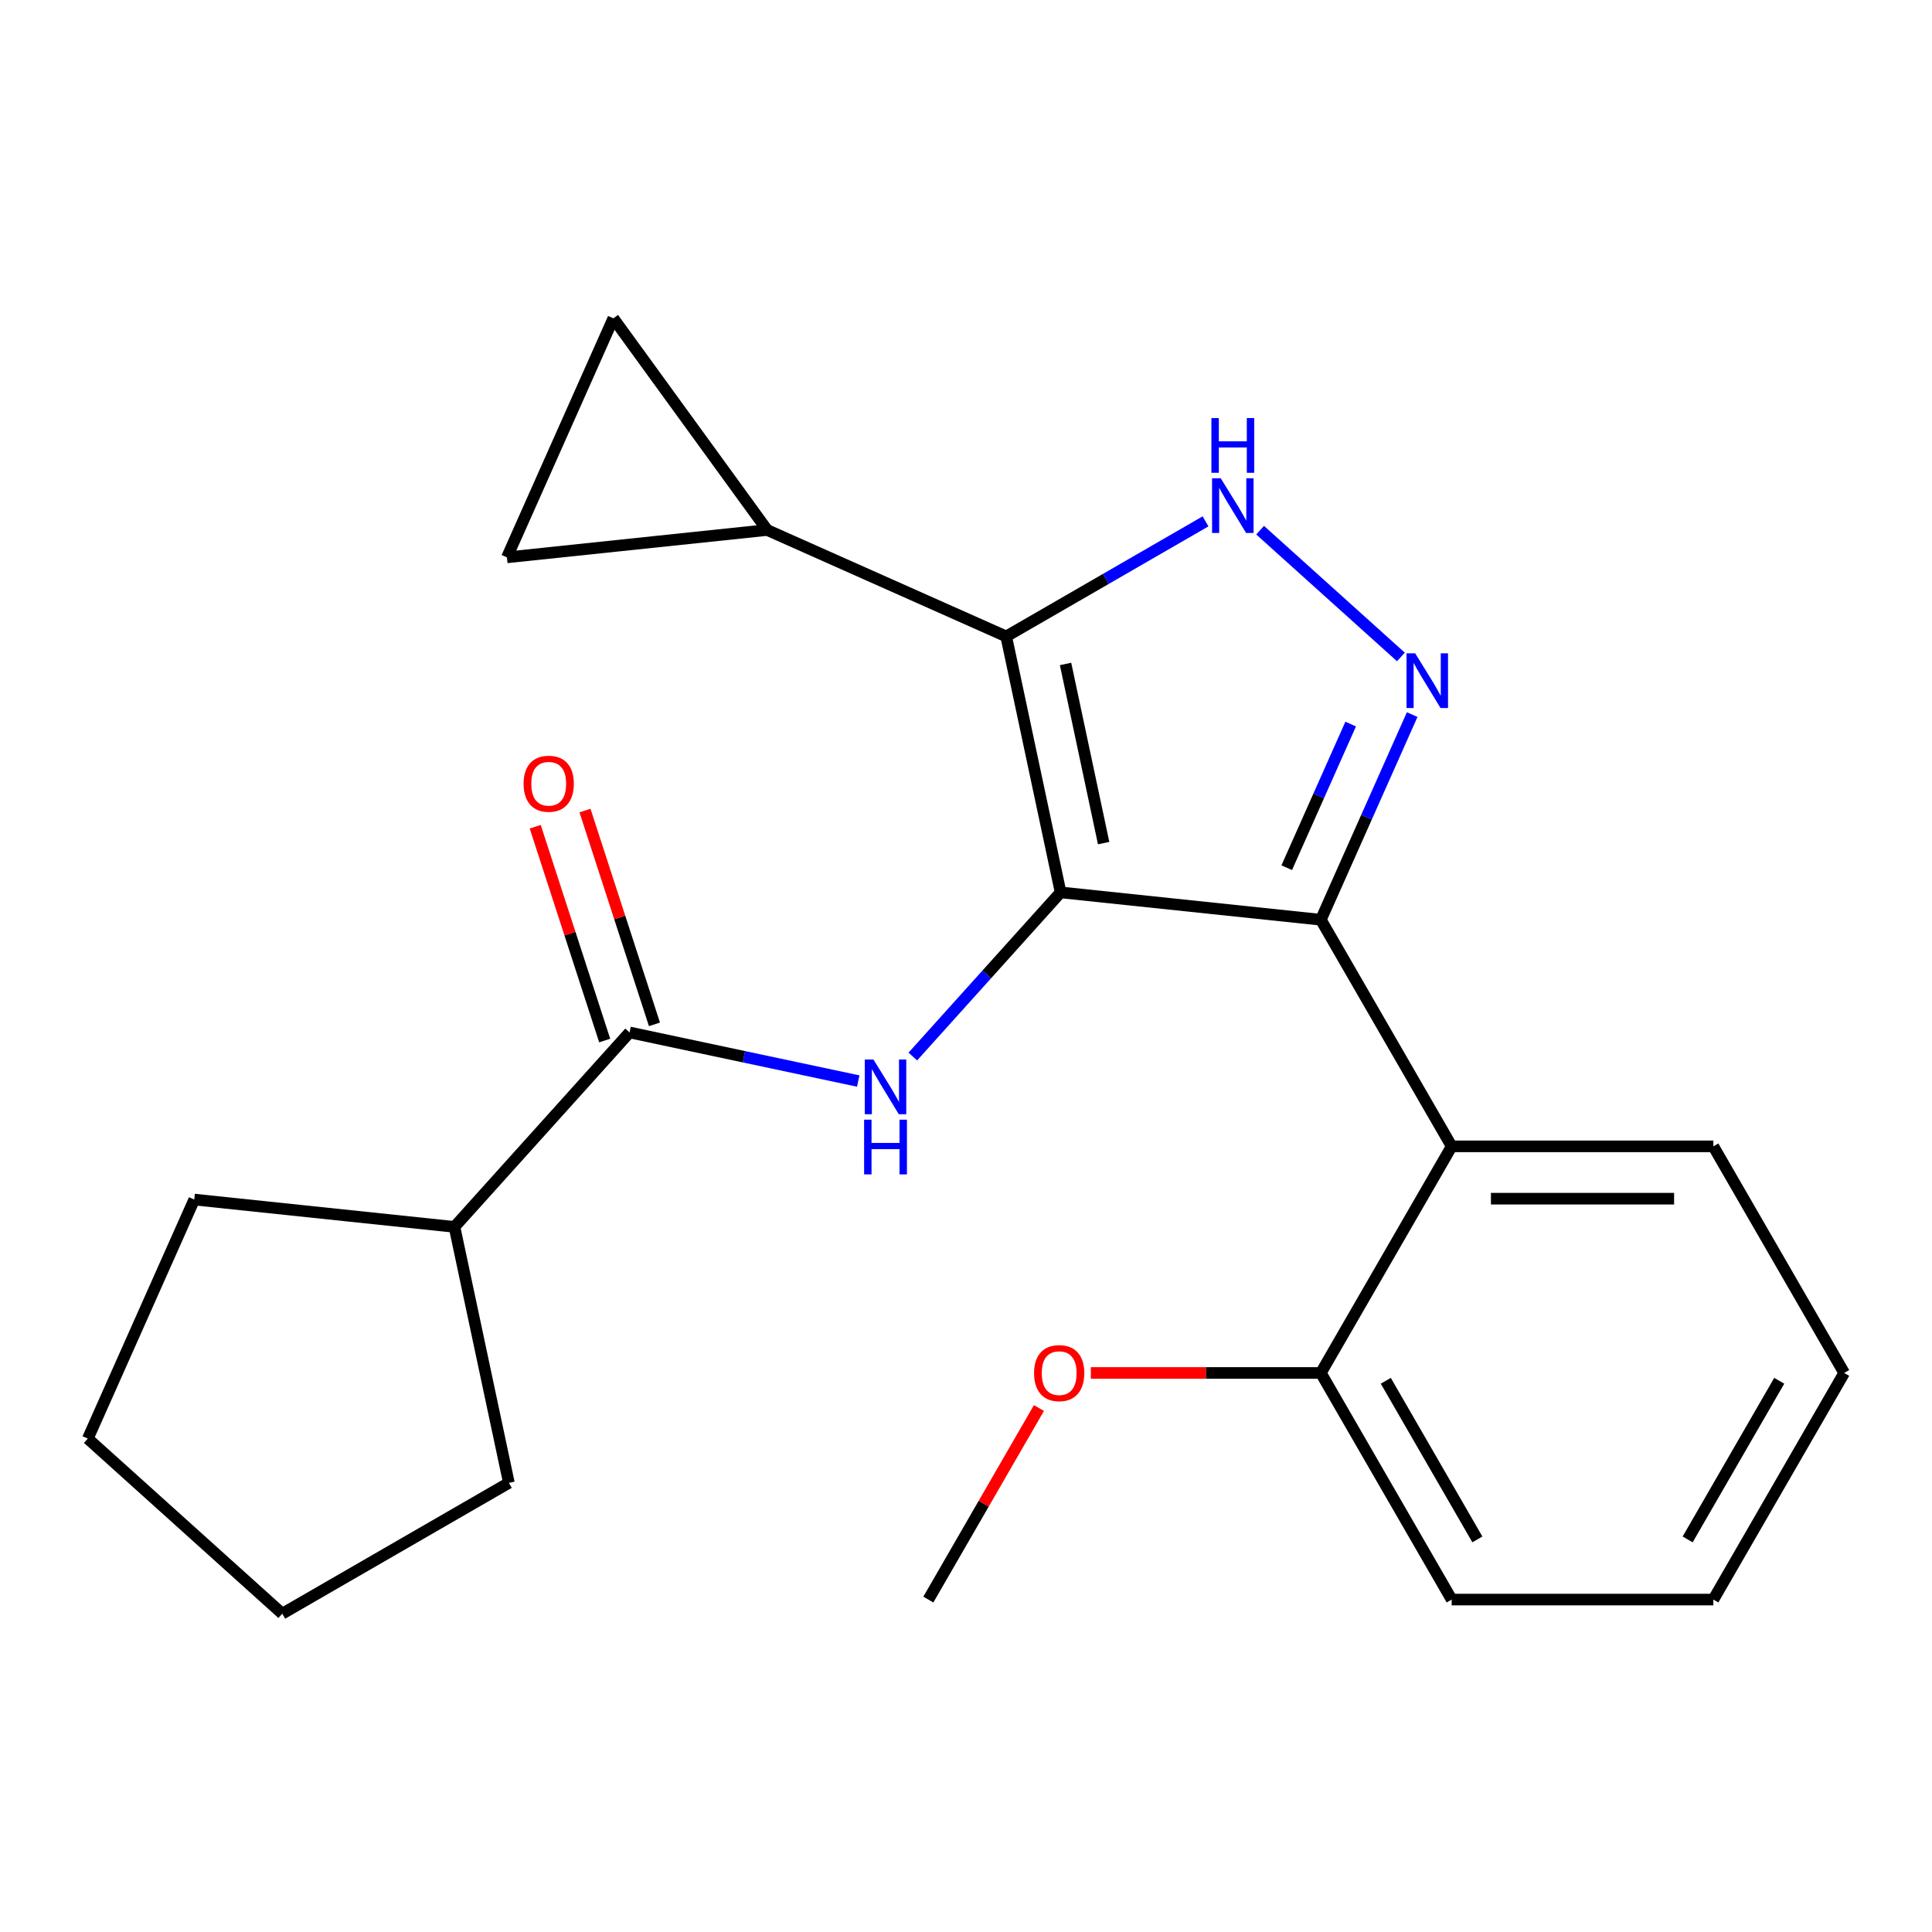 <?xml version='1.0' encoding='iso-8859-1'?>
<svg version='1.1' baseProfile='full'
              xmlns='http://www.w3.org/2000/svg'
                      xmlns:rdkit='http://www.rdkit.org/xml'
                      xmlns:xlink='http://www.w3.org/1999/xlink'
                  xml:space='preserve'
width='1000px' height='1000px' viewBox='0 0 1000 1000'>
<!-- END OF HEADER -->
<rect style='opacity:1.0;fill:#FFFFFF;stroke:none' width='1000' height='1000' x='0' y='0'> </rect>
<path class='bond-0' d='M 683.668,476.057 L 751.387,593.35' style='fill:none;fill-rule:evenodd;stroke:#000000;stroke-width:6px;stroke-linecap:butt;stroke-linejoin:miter;stroke-opacity:1' />
<path class='bond-1' d='M 683.668,476.057 L 548.971,461.899' style='fill:none;fill-rule:evenodd;stroke:#000000;stroke-width:6px;stroke-linecap:butt;stroke-linejoin:miter;stroke-opacity:1' />
<path class='bond-2' d='M 683.668,476.057 L 707.306,422.965' style='fill:none;fill-rule:evenodd;stroke:#000000;stroke-width:6px;stroke-linecap:butt;stroke-linejoin:miter;stroke-opacity:1' />
<path class='bond-2' d='M 707.306,422.965 L 730.944,369.873' style='fill:none;fill-rule:evenodd;stroke:#0000FF;stroke-width:6px;stroke-linecap:butt;stroke-linejoin:miter;stroke-opacity:1' />
<path class='bond-2' d='M 666.013,449.112 L 682.56,411.947' style='fill:none;fill-rule:evenodd;stroke:#000000;stroke-width:6px;stroke-linecap:butt;stroke-linejoin:miter;stroke-opacity:1' />
<path class='bond-2' d='M 682.56,411.947 L 699.107,374.783' style='fill:none;fill-rule:evenodd;stroke:#0000FF;stroke-width:6px;stroke-linecap:butt;stroke-linejoin:miter;stroke-opacity:1' />
<path class='bond-3' d='M 548.971,461.899 L 520.812,329.42' style='fill:none;fill-rule:evenodd;stroke:#000000;stroke-width:6px;stroke-linecap:butt;stroke-linejoin:miter;stroke-opacity:1' />
<path class='bond-3' d='M 571.243,436.396 L 551.531,343.66' style='fill:none;fill-rule:evenodd;stroke:#000000;stroke-width:6px;stroke-linecap:butt;stroke-linejoin:miter;stroke-opacity:1' />
<path class='bond-4' d='M 548.971,461.899 L 510.721,504.381' style='fill:none;fill-rule:evenodd;stroke:#000000;stroke-width:6px;stroke-linecap:butt;stroke-linejoin:miter;stroke-opacity:1' />
<path class='bond-4' d='M 510.721,504.381 L 472.471,546.862' style='fill:none;fill-rule:evenodd;stroke:#0000FF;stroke-width:6px;stroke-linecap:butt;stroke-linejoin:miter;stroke-opacity:1' />
<path class='bond-5' d='M 520.812,329.42 L 572.395,299.638' style='fill:none;fill-rule:evenodd;stroke:#000000;stroke-width:6px;stroke-linecap:butt;stroke-linejoin:miter;stroke-opacity:1' />
<path class='bond-5' d='M 572.395,299.638 L 623.979,269.857' style='fill:none;fill-rule:evenodd;stroke:#0000FF;stroke-width:6px;stroke-linecap:butt;stroke-linejoin:miter;stroke-opacity:1' />
<path class='bond-6' d='M 520.812,329.42 L 397.082,274.332' style='fill:none;fill-rule:evenodd;stroke:#000000;stroke-width:6px;stroke-linecap:butt;stroke-linejoin:miter;stroke-opacity:1' />
<path class='bond-7' d='M 652.231,274.42 L 725.105,340.036' style='fill:none;fill-rule:evenodd;stroke:#0000FF;stroke-width:6px;stroke-linecap:butt;stroke-linejoin:miter;stroke-opacity:1' />
<path class='bond-8' d='M 235.239,635.041 L 263.399,767.521' style='fill:none;fill-rule:evenodd;stroke:#000000;stroke-width:6px;stroke-linecap:butt;stroke-linejoin:miter;stroke-opacity:1' />
<path class='bond-9' d='M 235.239,635.041 L 100.542,620.884' style='fill:none;fill-rule:evenodd;stroke:#000000;stroke-width:6px;stroke-linecap:butt;stroke-linejoin:miter;stroke-opacity:1' />
<path class='bond-10' d='M 235.239,635.041 L 325.866,534.391' style='fill:none;fill-rule:evenodd;stroke:#000000;stroke-width:6px;stroke-linecap:butt;stroke-linejoin:miter;stroke-opacity:1' />
<path class='bond-11' d='M 444.219,559.547 L 385.042,546.969' style='fill:none;fill-rule:evenodd;stroke:#0000FF;stroke-width:6px;stroke-linecap:butt;stroke-linejoin:miter;stroke-opacity:1' />
<path class='bond-11' d='M 385.042,546.969 L 325.866,534.391' style='fill:none;fill-rule:evenodd;stroke:#000000;stroke-width:6px;stroke-linecap:butt;stroke-linejoin:miter;stroke-opacity:1' />
<path class='bond-12' d='M 338.747,530.205 L 320.768,474.873' style='fill:none;fill-rule:evenodd;stroke:#000000;stroke-width:6px;stroke-linecap:butt;stroke-linejoin:miter;stroke-opacity:1' />
<path class='bond-12' d='M 320.768,474.873 L 302.79,419.541' style='fill:none;fill-rule:evenodd;stroke:#FF0000;stroke-width:6px;stroke-linecap:butt;stroke-linejoin:miter;stroke-opacity:1' />
<path class='bond-12' d='M 312.985,538.576 L 295.006,483.244' style='fill:none;fill-rule:evenodd;stroke:#000000;stroke-width:6px;stroke-linecap:butt;stroke-linejoin:miter;stroke-opacity:1' />
<path class='bond-12' d='M 295.006,483.244 L 277.028,427.912' style='fill:none;fill-rule:evenodd;stroke:#FF0000;stroke-width:6px;stroke-linecap:butt;stroke-linejoin:miter;stroke-opacity:1' />
<path class='bond-13' d='M 263.399,767.521 L 146.105,835.24' style='fill:none;fill-rule:evenodd;stroke:#000000;stroke-width:6px;stroke-linecap:butt;stroke-linejoin:miter;stroke-opacity:1' />
<path class='bond-14' d='M 100.542,620.884 L 45.455,744.614' style='fill:none;fill-rule:evenodd;stroke:#000000;stroke-width:6px;stroke-linecap:butt;stroke-linejoin:miter;stroke-opacity:1' />
<path class='bond-15' d='M 397.082,274.332 L 262.385,288.49' style='fill:none;fill-rule:evenodd;stroke:#000000;stroke-width:6px;stroke-linecap:butt;stroke-linejoin:miter;stroke-opacity:1' />
<path class='bond-16' d='M 397.082,274.332 L 317.473,164.76' style='fill:none;fill-rule:evenodd;stroke:#000000;stroke-width:6px;stroke-linecap:butt;stroke-linejoin:miter;stroke-opacity:1' />
<path class='bond-17' d='M 262.385,288.49 L 317.473,164.76' style='fill:none;fill-rule:evenodd;stroke:#000000;stroke-width:6px;stroke-linecap:butt;stroke-linejoin:miter;stroke-opacity:1' />
<path class='bond-18' d='M 954.545,710.644 L 886.826,827.937' style='fill:none;fill-rule:evenodd;stroke:#000000;stroke-width:6px;stroke-linecap:butt;stroke-linejoin:miter;stroke-opacity:1' />
<path class='bond-18' d='M 920.929,714.694 L 873.525,796.799' style='fill:none;fill-rule:evenodd;stroke:#000000;stroke-width:6px;stroke-linecap:butt;stroke-linejoin:miter;stroke-opacity:1' />
<path class='bond-19' d='M 954.545,710.644 L 886.826,593.35' style='fill:none;fill-rule:evenodd;stroke:#000000;stroke-width:6px;stroke-linecap:butt;stroke-linejoin:miter;stroke-opacity:1' />
<path class='bond-20' d='M 886.826,593.35 L 751.387,593.35' style='fill:none;fill-rule:evenodd;stroke:#000000;stroke-width:6px;stroke-linecap:butt;stroke-linejoin:miter;stroke-opacity:1' />
<path class='bond-20' d='M 866.51,620.438 L 771.703,620.438' style='fill:none;fill-rule:evenodd;stroke:#000000;stroke-width:6px;stroke-linecap:butt;stroke-linejoin:miter;stroke-opacity:1' />
<path class='bond-21' d='M 751.387,593.35 L 683.668,710.644' style='fill:none;fill-rule:evenodd;stroke:#000000;stroke-width:6px;stroke-linecap:butt;stroke-linejoin:miter;stroke-opacity:1' />
<path class='bond-22' d='M 683.668,710.644 L 751.387,827.937' style='fill:none;fill-rule:evenodd;stroke:#000000;stroke-width:6px;stroke-linecap:butt;stroke-linejoin:miter;stroke-opacity:1' />
<path class='bond-22' d='M 717.284,714.694 L 764.688,796.799' style='fill:none;fill-rule:evenodd;stroke:#000000;stroke-width:6px;stroke-linecap:butt;stroke-linejoin:miter;stroke-opacity:1' />
<path class='bond-23' d='M 683.668,710.644 L 624.141,710.644' style='fill:none;fill-rule:evenodd;stroke:#000000;stroke-width:6px;stroke-linecap:butt;stroke-linejoin:miter;stroke-opacity:1' />
<path class='bond-23' d='M 624.141,710.644 L 564.615,710.644' style='fill:none;fill-rule:evenodd;stroke:#FF0000;stroke-width:6px;stroke-linecap:butt;stroke-linejoin:miter;stroke-opacity:1' />
<path class='bond-24' d='M 886.826,827.937 L 751.387,827.937' style='fill:none;fill-rule:evenodd;stroke:#000000;stroke-width:6px;stroke-linecap:butt;stroke-linejoin:miter;stroke-opacity:1' />
<path class='bond-25' d='M 537.752,728.789 L 509.131,778.363' style='fill:none;fill-rule:evenodd;stroke:#FF0000;stroke-width:6px;stroke-linecap:butt;stroke-linejoin:miter;stroke-opacity:1' />
<path class='bond-25' d='M 509.131,778.363 L 480.51,827.937' style='fill:none;fill-rule:evenodd;stroke:#000000;stroke-width:6px;stroke-linecap:butt;stroke-linejoin:miter;stroke-opacity:1' />
<path class='bond-26' d='M 146.105,835.24 L 45.455,744.614' style='fill:none;fill-rule:evenodd;stroke:#000000;stroke-width:6px;stroke-linecap:butt;stroke-linejoin:miter;stroke-opacity:1' />
<path  class='atom-3' d='M 631.845 247.541
L 641.125 262.541
Q 642.045 264.021, 643.525 266.701
Q 645.005 269.381, 645.085 269.541
L 645.085 247.541
L 648.845 247.541
L 648.845 275.861
L 644.965 275.861
L 635.005 259.461
Q 633.845 257.541, 632.605 255.341
Q 631.405 253.141, 631.045 252.461
L 631.045 275.861
L 627.365 275.861
L 627.365 247.541
L 631.845 247.541
' fill='#0000FF'/>
<path  class='atom-3' d='M 627.025 216.389
L 630.865 216.389
L 630.865 228.429
L 645.345 228.429
L 645.345 216.389
L 649.185 216.389
L 649.185 244.709
L 645.345 244.709
L 645.345 231.629
L 630.865 231.629
L 630.865 244.709
L 627.025 244.709
L 627.025 216.389
' fill='#0000FF'/>
<path  class='atom-4' d='M 732.496 338.167
L 741.776 353.167
Q 742.696 354.647, 744.176 357.327
Q 745.656 360.007, 745.736 360.167
L 745.736 338.167
L 749.496 338.167
L 749.496 366.487
L 745.616 366.487
L 735.656 350.087
Q 734.496 348.167, 733.256 345.967
Q 732.056 343.767, 731.696 343.087
L 731.696 366.487
L 728.016 366.487
L 728.016 338.167
L 732.496 338.167
' fill='#0000FF'/>
<path  class='atom-6' d='M 452.085 548.39
L 461.365 563.39
Q 462.285 564.87, 463.765 567.55
Q 465.245 570.23, 465.325 570.39
L 465.325 548.39
L 469.085 548.39
L 469.085 576.71
L 465.205 576.71
L 455.245 560.31
Q 454.085 558.39, 452.845 556.19
Q 451.645 553.99, 451.285 553.31
L 451.285 576.71
L 447.605 576.71
L 447.605 548.39
L 452.085 548.39
' fill='#0000FF'/>
<path  class='atom-6' d='M 447.265 579.542
L 451.105 579.542
L 451.105 591.582
L 465.585 591.582
L 465.585 579.542
L 469.425 579.542
L 469.425 607.862
L 465.585 607.862
L 465.585 594.782
L 451.105 594.782
L 451.105 607.862
L 447.265 607.862
L 447.265 579.542
' fill='#0000FF'/>
<path  class='atom-8' d='M 271.013 405.661
Q 271.013 398.861, 274.373 395.061
Q 277.733 391.261, 284.013 391.261
Q 290.293 391.261, 293.653 395.061
Q 297.013 398.861, 297.013 405.661
Q 297.013 412.541, 293.613 416.461
Q 290.213 420.341, 284.013 420.341
Q 277.773 420.341, 274.373 416.461
Q 271.013 412.581, 271.013 405.661
M 284.013 417.141
Q 288.333 417.141, 290.653 414.261
Q 293.013 411.341, 293.013 405.661
Q 293.013 400.101, 290.653 397.301
Q 288.333 394.461, 284.013 394.461
Q 279.693 394.461, 277.333 397.261
Q 275.013 400.061, 275.013 405.661
Q 275.013 411.381, 277.333 414.261
Q 279.693 417.141, 284.013 417.141
' fill='#FF0000'/>
<path  class='atom-19' d='M 535.229 710.724
Q 535.229 703.924, 538.589 700.124
Q 541.949 696.324, 548.229 696.324
Q 554.509 696.324, 557.869 700.124
Q 561.229 703.924, 561.229 710.724
Q 561.229 717.604, 557.829 721.524
Q 554.429 725.404, 548.229 725.404
Q 541.989 725.404, 538.589 721.524
Q 535.229 717.644, 535.229 710.724
M 548.229 722.204
Q 552.549 722.204, 554.869 719.324
Q 557.229 716.404, 557.229 710.724
Q 557.229 705.164, 554.869 702.364
Q 552.549 699.524, 548.229 699.524
Q 543.909 699.524, 541.549 702.324
Q 539.229 705.124, 539.229 710.724
Q 539.229 716.444, 541.549 719.324
Q 543.909 722.204, 548.229 722.204
' fill='#FF0000'/>
</svg>
